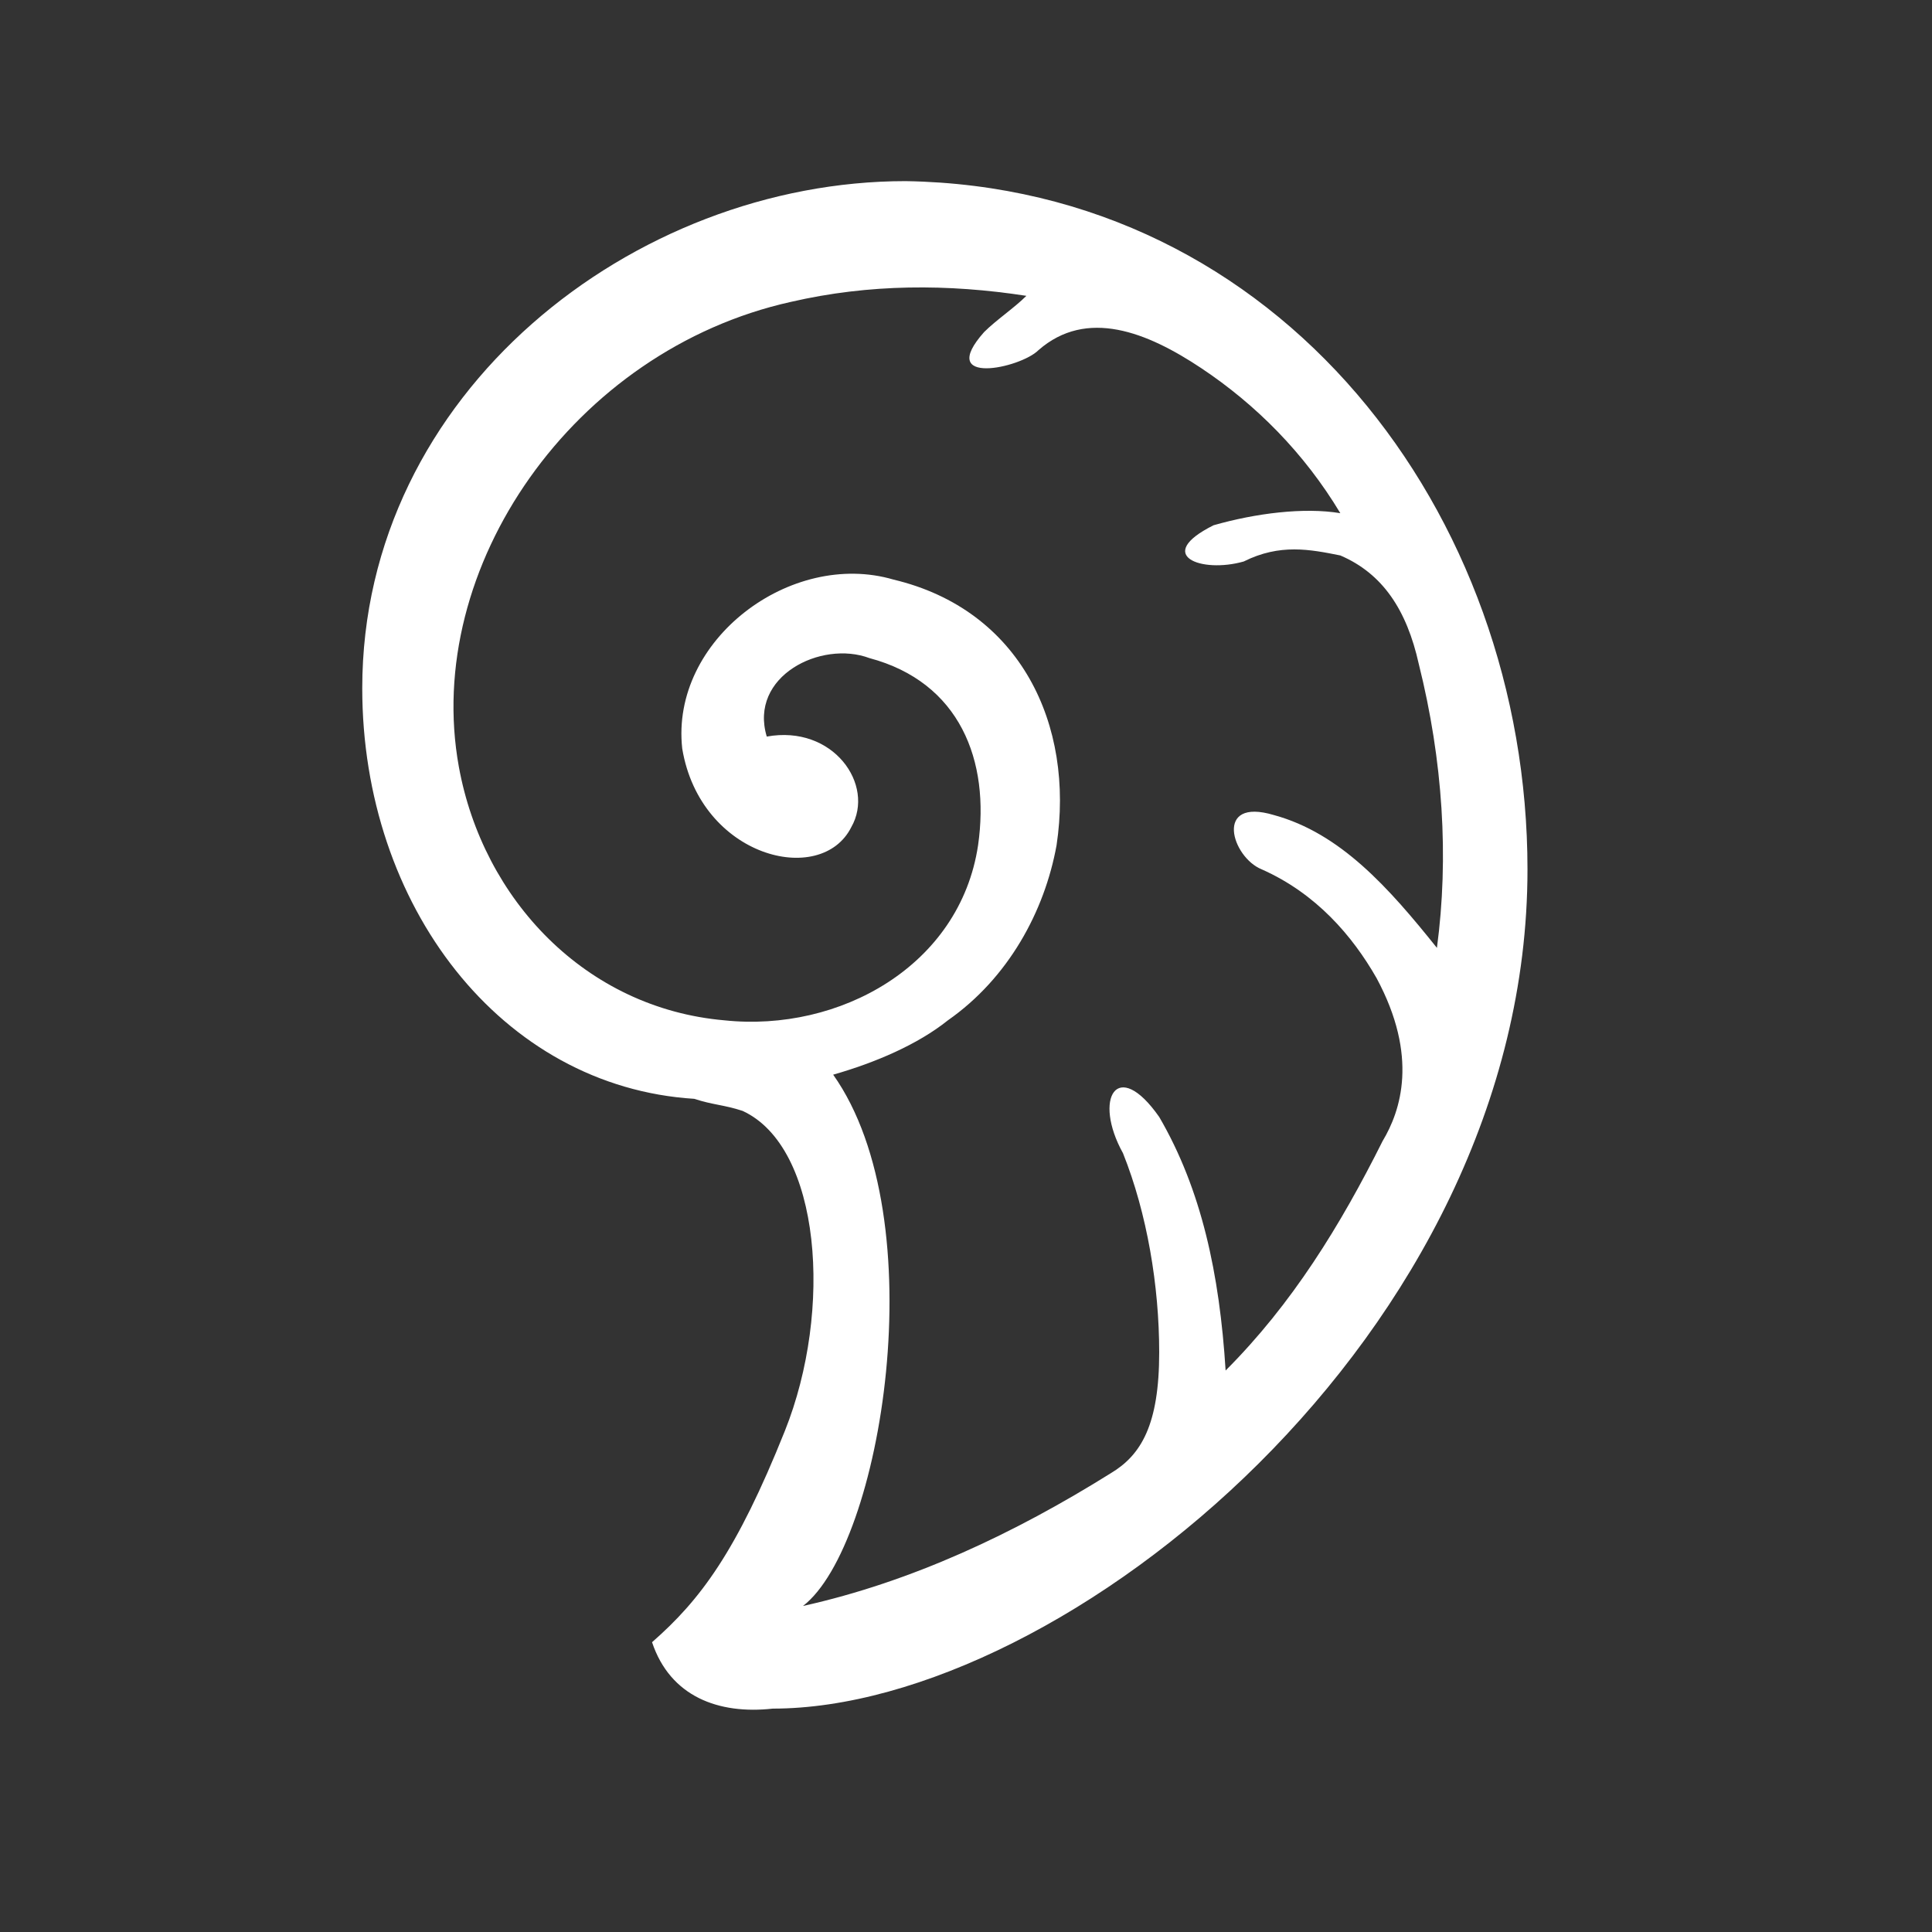 <?xml version="1.0" encoding="UTF-8"?> <svg xmlns="http://www.w3.org/2000/svg" width="32" height="32" viewBox="0 0 32 32" fill="none"><rect x="0" y="0" width="32" height="32" fill="#333333" stroke="none"/><path d="M10.8 27.2C11.6 26.5 12.2 25.7 13 23.7C13.8 21.7 13.6 19 12.3 18.4C12 18.3 11.8 18.3 11.5 18.2C8.3 18 6 15 6 11.4C6 6.5 10.5 3 15 3C21.2 3.1 25.3 8.5 25.3 14.4C25.3 22.1 17.6 28.3 12.8 28.3C11.9 28.4 11.1 28.1 10.8 27.2ZM12.7 12.2C13.8 12 14.5 13 14.1 13.7C13.6 14.7 11.6 14.2 11.3 12.4C11.1 10.6 13.1 9.1 14.8 9.6C16.9 10.1 17.8 12 17.5 14C17.3 15.1 16.7 16.2 15.7 16.9C15.2 17.3 14.5 17.6 13.8 17.8C15.5 20.2 14.6 25.6 13.3 26.6C15.1 26.2 16.8 25.4 18.4 24.4C18.9 24.1 19.2 23.6 19.2 22.4C19.2 21.3 19 20.1 18.6 19.1C18.1 18.2 18.5 17.5 19.2 18.5C19.9 19.7 20.2 21.1 20.3 22.7C21.4 21.6 22.2 20.3 22.9 18.9C23.2 18.4 23.5 17.5 22.8 16.2C22.4 15.5 21.8 14.8 20.9 14.4C20.4 14.2 20.1 13.2 21.1 13.5C22.2 13.8 23 14.7 23.8 15.7C24 14.2 23.9 12.6 23.5 11C23.3 10.1 22.9 9.5 22.2 9.2C21.7 9.1 21.2 9 20.6 9.3C19.9 9.5 19.1 9.2 20.1 8.7C20.8 8.5 21.6 8.4 22.2 8.5C21.6 7.5 20.8 6.7 19.9 6.1C19 5.5 18 5.1 17.2 5.8C16.9 6.1 15.5 6.4 16.3 5.5C16.5 5.3 16.8 5.1 17 4.9C15.7 4.7 14.4 4.7 13.1 5C9.5 5.8 7 9.4 7.6 12.7C8 14.9 9.7 16.7 12 16.9C13.9 17.1 15.9 16 16.2 14C16.4 12.6 15.9 11.3 14.4 10.9C13.6 10.6 12.4 11.2 12.7 12.2Z" fill="white"></path></svg> 
